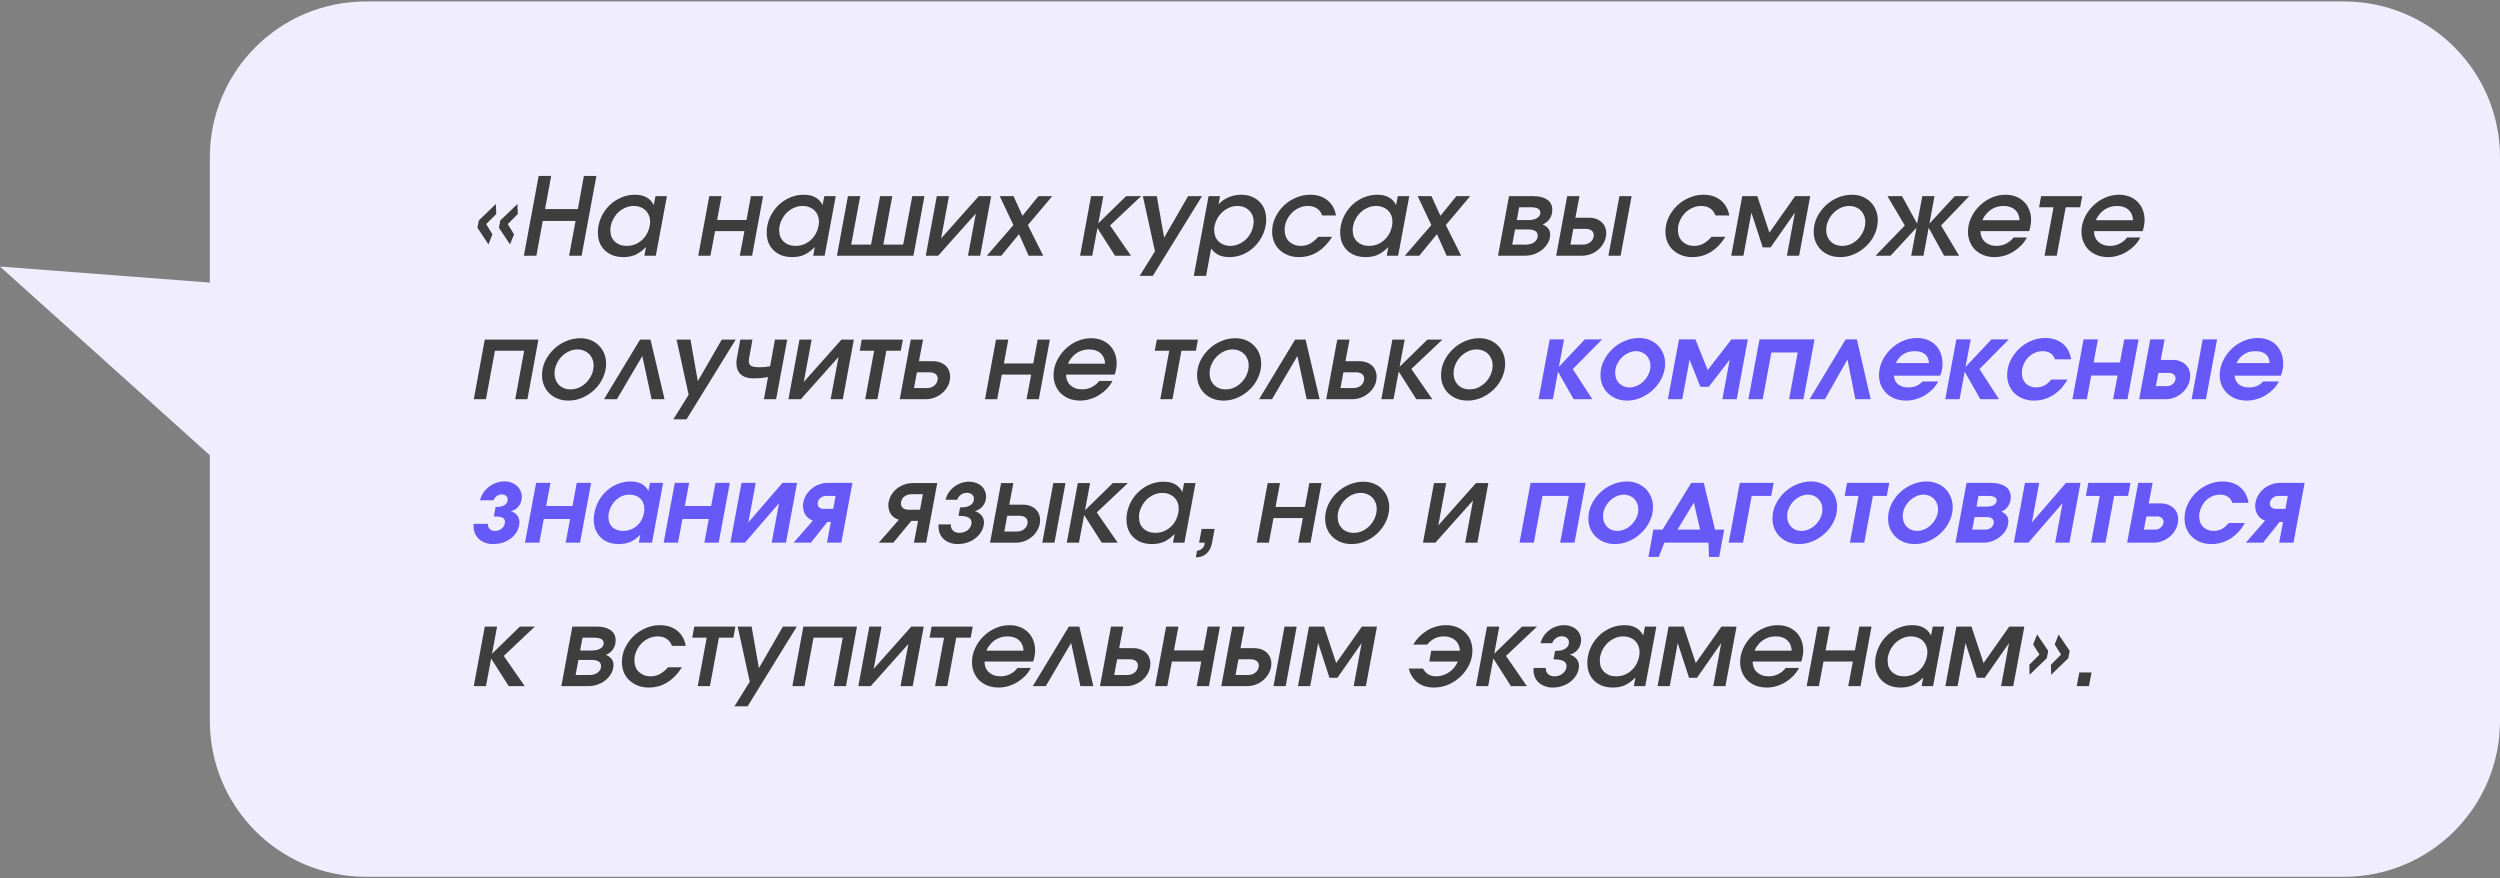 <?xml version="1.0" encoding="UTF-8"?> <svg xmlns="http://www.w3.org/2000/svg" width="575" height="202" viewBox="0 0 575 202" fill="none"><rect x="0" y="0" width="575" height="202" fill="#808080" stroke="none"/><path d="M539.148 0.34C558.948 0.34 575 16.39 575 36.19V165.808C575 185.608 558.948 201.658 539.148 201.658H84.112C64.312 201.658 48.262 185.607 48.262 165.808V104.707L0 61.31L48.262 64.991V36.19C48.262 16.391 64.312 0.34 84.112 0.34H539.148Z" fill="#F0EDFF"></path><path d="M112.344 56.206L109.812 52.384L110.135 50.696L114.057 46.924L114.131 49.232L111.823 51.54L113.262 53.898L112.344 56.206ZM117.308 56.206L114.752 52.384L115.074 50.696L119.021 46.924L119.095 49.232L116.787 51.54L118.226 53.898L117.308 56.206ZM120.491 58.812L123.891 40.47H126.771L125.356 48.09H132.901L134.291 40.47H137.17L133.77 58.812H130.891L132.38 50.82H124.835L123.37 58.812H120.491ZM148.207 58.812L148.579 56.827C147.752 57.654 146.933 58.25 146.122 58.614C145.328 58.961 144.418 59.135 143.392 59.135C142.498 59.135 141.687 59.003 140.959 58.738C140.231 58.457 139.611 58.068 139.098 57.572C138.585 57.075 138.188 56.479 137.906 55.784C137.642 55.09 137.509 54.32 137.509 53.476C137.509 53.245 137.518 53.005 137.534 52.756C137.551 52.508 137.584 52.26 137.633 52.012C137.832 50.969 138.188 50.01 138.701 49.133C139.214 48.256 139.842 47.495 140.587 46.849C141.348 46.204 142.192 45.699 143.119 45.335C144.045 44.971 145.013 44.789 146.023 44.789C147.082 44.789 147.959 44.979 148.654 45.36C149.349 45.724 149.919 46.32 150.366 47.147L150.763 45.112H153.394L150.838 58.812H148.207ZM140.388 52.955C140.388 53.501 140.471 53.997 140.637 54.444C140.819 54.874 141.075 55.247 141.406 55.561C141.737 55.875 142.134 56.124 142.597 56.306C143.061 56.471 143.582 56.554 144.161 56.554C144.806 56.554 145.419 56.446 145.998 56.231C146.577 56 147.098 55.685 147.561 55.288C148.041 54.874 148.438 54.386 148.753 53.824C149.067 53.261 149.291 52.649 149.423 51.987C149.456 51.822 149.481 51.664 149.497 51.515C149.514 51.35 149.522 51.184 149.522 51.019C149.522 50.473 149.431 49.977 149.249 49.53C149.067 49.083 148.811 48.702 148.48 48.388C148.165 48.074 147.768 47.825 147.288 47.643C146.825 47.461 146.304 47.37 145.725 47.37C145.096 47.37 144.492 47.495 143.913 47.743C143.35 47.974 142.829 48.297 142.349 48.711C141.886 49.124 141.489 49.621 141.158 50.2C140.827 50.763 140.595 51.375 140.463 52.037C140.43 52.202 140.405 52.367 140.388 52.533C140.388 52.682 140.388 52.823 140.388 52.955ZM160.596 58.812L163.128 45.112H165.957L164.94 50.597H171.691L172.709 45.112H175.513L172.982 58.812H170.152L171.219 53.154H164.468L163.401 58.812H160.596ZM187.037 58.812L187.409 56.827C186.582 57.654 185.763 58.25 184.952 58.614C184.158 58.961 183.248 59.135 182.222 59.135C181.328 59.135 180.517 59.003 179.789 58.738C179.061 58.457 178.441 58.068 177.928 57.572C177.415 57.075 177.018 56.479 176.736 55.784C176.472 55.09 176.339 54.32 176.339 53.476C176.339 53.245 176.348 53.005 176.364 52.756C176.381 52.508 176.414 52.26 176.463 52.012C176.662 50.969 177.018 50.01 177.531 49.133C178.044 48.256 178.672 47.495 179.417 46.849C180.178 46.204 181.022 45.699 181.949 45.335C182.875 44.971 183.843 44.789 184.853 44.789C185.912 44.789 186.789 44.979 187.483 45.36C188.178 45.724 188.749 46.32 189.196 47.147L189.593 45.112H192.224L189.668 58.812H187.037ZM179.218 52.955C179.218 53.501 179.301 53.997 179.467 54.444C179.649 54.874 179.905 55.247 180.236 55.561C180.567 55.875 180.964 56.124 181.427 56.306C181.891 56.471 182.412 56.554 182.991 56.554C183.636 56.554 184.249 56.446 184.828 56.231C185.407 56 185.928 55.685 186.391 55.288C186.871 54.874 187.268 54.386 187.583 53.824C187.897 53.261 188.121 52.649 188.253 51.987C188.286 51.822 188.311 51.664 188.327 51.515C188.344 51.35 188.352 51.184 188.352 51.019C188.352 50.473 188.261 49.977 188.079 49.53C187.897 49.083 187.641 48.702 187.31 48.388C186.995 48.074 186.598 47.825 186.118 47.643C185.655 47.461 185.134 47.37 184.555 47.37C183.926 47.37 183.322 47.495 182.743 47.743C182.18 47.974 181.659 48.297 181.179 48.711C180.716 49.124 180.319 49.621 179.988 50.2C179.657 50.763 179.425 51.375 179.293 52.037C179.26 52.202 179.235 52.367 179.218 52.533C179.218 52.682 179.218 52.823 179.218 52.955ZM192.494 58.812L195.026 45.112H197.855L195.77 56.256H200.337L202.422 45.112H205.227L203.167 56.256H207.734L209.819 45.112H212.623L210.092 58.812H192.494ZM212.927 58.812L215.459 45.112H218.263L216.452 54.841L225.114 45.112H227.968L225.436 58.812H222.632L224.444 49.108L215.781 58.812H212.927ZM226.979 58.812L233.085 51.764L229.933 45.112H233.11L235.17 49.629L238.843 45.112H242.02L236.411 51.764L239.935 58.812H236.585L234.376 53.849L230.305 58.812H226.979ZM248.412 58.812L250.944 45.112H253.773L252.607 51.367L259.01 45.112H262.46L255.312 51.863L260.127 58.812H256.454L252.408 52.459L251.217 58.812H248.412ZM262.118 63.454L265.643 57.795L262.863 45.112H266.065L267.753 54.667L273.263 45.112H276.464L265.146 63.454H262.118ZM274.569 63.454L277.97 45.112H280.601L280.278 46.973C280.956 46.262 281.734 45.724 282.611 45.36C283.488 44.979 284.439 44.789 285.465 44.789C286.342 44.789 287.136 44.93 287.848 45.211C288.56 45.492 289.163 45.881 289.66 46.378C290.173 46.874 290.562 47.47 290.826 48.165C291.091 48.86 291.224 49.621 291.224 50.448C291.224 50.696 291.215 50.944 291.199 51.193C291.182 51.441 291.149 51.689 291.099 51.937C290.901 52.963 290.545 53.915 290.032 54.792C289.519 55.669 288.89 56.43 288.146 57.075C287.418 57.72 286.59 58.225 285.664 58.589C284.737 58.953 283.777 59.135 282.785 59.135C281.842 59.135 281.022 58.978 280.327 58.664C279.649 58.333 279.062 57.836 278.565 57.174L277.399 63.454H274.569ZM279.26 52.905C279.26 53.435 279.343 53.923 279.508 54.37C279.69 54.816 279.947 55.205 280.278 55.536C280.609 55.851 281.006 56.099 281.469 56.281C281.933 56.463 282.437 56.554 282.983 56.554C283.595 56.554 284.191 56.438 284.77 56.206C285.366 55.975 285.895 55.652 286.359 55.238C286.839 54.825 287.236 54.345 287.55 53.799C287.881 53.236 288.104 52.641 288.22 52.012C288.253 51.846 288.278 51.681 288.295 51.515C288.328 51.333 288.344 51.168 288.344 51.019C288.344 50.489 288.253 50.001 288.071 49.555C287.889 49.108 287.633 48.727 287.302 48.413C286.988 48.082 286.599 47.825 286.135 47.643C285.672 47.461 285.159 47.37 284.597 47.37C283.968 47.37 283.364 47.495 282.785 47.743C282.222 47.974 281.701 48.297 281.221 48.711C280.758 49.124 280.361 49.612 280.03 50.175C279.699 50.738 279.467 51.35 279.335 52.012C279.302 52.161 279.277 52.31 279.26 52.459C279.26 52.608 279.26 52.756 279.26 52.905ZM303.21 54.469H306.387C305.494 55.925 304.402 57.067 303.111 57.894C301.837 58.721 300.381 59.135 298.743 59.135C297.833 59.135 296.997 58.986 296.236 58.688C295.491 58.391 294.846 57.985 294.3 57.472C293.754 56.959 293.332 56.347 293.034 55.636C292.736 54.907 292.587 54.121 292.587 53.278C292.587 52.136 292.827 51.052 293.307 50.026C293.803 49 294.449 48.099 295.243 47.321C296.054 46.543 296.98 45.931 298.023 45.484C299.082 45.021 300.174 44.789 301.299 44.789C302.904 44.789 304.228 45.203 305.27 46.03C306.329 46.858 307 48.032 307.281 49.555H304.104C303.839 48.827 303.425 48.281 302.863 47.916C302.317 47.552 301.63 47.37 300.803 47.37C300.075 47.37 299.38 47.528 298.718 47.842C298.073 48.14 297.51 48.545 297.03 49.058C296.55 49.571 296.17 50.158 295.888 50.82C295.607 51.482 295.466 52.169 295.466 52.88C295.466 53.41 295.549 53.906 295.715 54.37C295.897 54.816 296.153 55.205 296.484 55.536C296.815 55.851 297.204 56.099 297.651 56.281C298.114 56.463 298.619 56.554 299.165 56.554C299.959 56.554 300.662 56.388 301.274 56.057C301.903 55.727 302.548 55.197 303.21 54.469ZM318.942 58.812L319.315 56.827C318.487 57.654 317.668 58.25 316.857 58.614C316.063 58.961 315.153 59.135 314.127 59.135C313.234 59.135 312.423 59.003 311.695 58.738C310.967 58.457 310.346 58.068 309.833 57.572C309.32 57.075 308.923 56.479 308.642 55.784C308.377 55.09 308.245 54.32 308.245 53.476C308.245 53.245 308.253 53.005 308.27 52.756C308.286 52.508 308.319 52.26 308.369 52.012C308.567 50.969 308.923 50.01 309.436 49.133C309.949 48.256 310.578 47.495 311.322 46.849C312.084 46.204 312.927 45.699 313.854 45.335C314.781 44.971 315.749 44.789 316.758 44.789C317.817 44.789 318.694 44.979 319.389 45.36C320.084 45.724 320.655 46.32 321.102 47.147L321.499 45.112H324.13L321.573 58.812H318.942ZM311.124 52.955C311.124 53.501 311.207 53.997 311.372 54.444C311.554 54.874 311.811 55.247 312.141 55.561C312.472 55.875 312.87 56.124 313.333 56.306C313.796 56.471 314.317 56.554 314.897 56.554C315.542 56.554 316.154 56.446 316.733 56.231C317.312 56 317.834 55.685 318.297 55.288C318.777 54.874 319.174 54.386 319.488 53.824C319.803 53.261 320.026 52.649 320.158 51.987C320.191 51.822 320.216 51.664 320.233 51.515C320.249 51.35 320.258 51.184 320.258 51.019C320.258 50.473 320.167 49.977 319.985 49.53C319.803 49.083 319.546 48.702 319.215 48.388C318.901 48.074 318.504 47.825 318.024 47.643C317.561 47.461 317.039 47.37 316.46 47.37C315.831 47.37 315.227 47.495 314.648 47.743C314.086 47.974 313.565 48.297 313.085 48.711C312.621 49.124 312.224 49.621 311.893 50.2C311.562 50.763 311.331 51.375 311.198 52.037C311.165 52.202 311.14 52.367 311.124 52.533C311.124 52.682 311.124 52.823 311.124 52.955ZM323.109 58.812L329.215 51.764L326.062 45.112H329.239L331.3 49.629L334.973 45.112H338.15L332.541 51.764L336.065 58.812H332.714L330.505 53.849L326.435 58.812H323.109ZM344.542 58.812L347.073 45.112H352.658C353.982 45.112 355.041 45.377 355.835 45.906C356.629 46.435 357.026 47.23 357.026 48.289C357.026 49.033 356.828 49.712 356.431 50.324C356.033 50.92 355.487 51.35 354.792 51.615C355.289 51.813 355.702 52.103 356.033 52.483C356.364 52.864 356.53 53.344 356.53 53.923C356.53 54.651 356.356 55.313 356.009 55.908C355.661 56.504 355.214 57.025 354.668 57.472C354.122 57.902 353.51 58.233 352.832 58.465C352.17 58.697 351.5 58.812 350.821 58.812H344.542ZM347.818 56.256H350.995C351.309 56.256 351.624 56.215 351.938 56.132C352.269 56.049 352.559 55.925 352.807 55.76C353.072 55.594 353.278 55.379 353.427 55.114C353.593 54.85 353.675 54.535 353.675 54.171C353.675 53.94 353.626 53.741 353.527 53.575C353.427 53.393 353.287 53.245 353.105 53.129C352.923 53.013 352.707 52.93 352.459 52.88C352.211 52.814 351.938 52.781 351.64 52.781H348.463L347.818 56.256ZM348.86 50.622H351.516C351.797 50.622 352.095 50.597 352.41 50.547C352.741 50.498 353.038 50.407 353.303 50.274C353.584 50.142 353.816 49.968 353.998 49.753C354.18 49.522 354.271 49.232 354.271 48.884C354.271 48.471 354.081 48.165 353.7 47.966C353.32 47.767 352.774 47.668 352.062 47.668H349.406L348.86 50.622ZM361.198 56.256H363.977C364.689 56.256 365.26 56.091 365.69 55.76C366.137 55.429 366.418 54.99 366.534 54.444C366.55 54.378 366.559 54.312 366.559 54.246C366.559 54.179 366.559 54.121 366.559 54.072C366.559 53.625 366.393 53.278 366.062 53.029C365.748 52.765 365.276 52.632 364.648 52.632H361.868L361.198 56.256ZM357.921 58.812L360.453 45.112H363.282L362.339 50.076H365.442C366.071 50.076 366.633 50.167 367.13 50.349C367.626 50.531 368.04 50.779 368.371 51.093C368.718 51.408 368.983 51.788 369.165 52.235C369.347 52.665 369.438 53.129 369.438 53.625C369.438 53.758 369.43 53.898 369.413 54.047C369.413 54.179 369.396 54.312 369.363 54.444C369.248 55.04 369.024 55.602 368.693 56.132C368.379 56.661 367.973 57.125 367.477 57.522C366.997 57.919 366.443 58.233 365.814 58.465C365.202 58.697 364.54 58.812 363.828 58.812H357.921ZM369.934 58.812L372.466 45.112H375.271L372.739 58.812H369.934ZM393.668 54.469H396.845C395.952 55.925 394.859 57.067 393.569 57.894C392.295 58.721 390.839 59.135 389.2 59.135C388.29 59.135 387.455 58.986 386.694 58.688C385.949 58.391 385.304 57.985 384.758 57.472C384.212 56.959 383.79 56.347 383.492 55.636C383.194 54.907 383.045 54.121 383.045 53.278C383.045 52.136 383.285 51.052 383.765 50.026C384.261 49 384.907 48.099 385.701 47.321C386.512 46.543 387.438 45.931 388.481 45.484C389.54 45.021 390.632 44.789 391.757 44.789C393.362 44.789 394.686 45.203 395.728 46.03C396.787 46.858 397.457 48.032 397.739 49.555H394.562C394.297 48.827 393.883 48.281 393.321 47.916C392.775 47.552 392.088 47.37 391.261 47.37C390.532 47.37 389.838 47.528 389.176 47.842C388.53 48.14 387.968 48.545 387.488 49.058C387.008 49.571 386.627 50.158 386.346 50.82C386.065 51.482 385.924 52.169 385.924 52.88C385.924 53.41 386.007 53.906 386.172 54.37C386.354 54.816 386.611 55.205 386.942 55.536C387.273 55.851 387.662 56.099 388.108 56.281C388.572 56.463 389.076 56.554 389.622 56.554C390.417 56.554 391.12 56.388 391.732 56.057C392.361 55.727 393.006 55.197 393.668 54.469ZM398.181 58.812L400.713 45.112H404.188L406.968 53.501L412.875 45.112H416.35L413.793 58.812H410.988L412.825 48.909L407.241 56.901H405.429L402.823 48.909L400.986 58.812H398.181ZM417.148 53.302C417.148 52.161 417.388 51.077 417.868 50.051C418.364 49.025 419.018 48.123 419.829 47.346C420.639 46.551 421.574 45.931 422.633 45.484C423.692 45.021 424.793 44.789 425.934 44.789C426.828 44.789 427.639 44.938 428.367 45.236C429.095 45.534 429.715 45.947 430.228 46.477C430.758 46.99 431.163 47.602 431.444 48.314C431.742 49.025 431.891 49.794 431.891 50.622C431.891 51.747 431.651 52.831 431.171 53.873C430.708 54.899 430.071 55.801 429.26 56.579C428.466 57.356 427.548 57.977 426.505 58.44C425.479 58.904 424.404 59.135 423.279 59.135C422.368 59.135 421.541 58.995 420.797 58.713C420.052 58.415 419.407 58.01 418.861 57.497C418.314 56.968 417.893 56.347 417.595 55.636C417.297 54.924 417.148 54.146 417.148 53.302ZM420.027 52.88C420.027 53.41 420.11 53.898 420.275 54.345C420.457 54.792 420.706 55.181 421.02 55.511C421.351 55.842 421.74 56.099 422.186 56.281C422.65 56.463 423.154 56.554 423.7 56.554C424.429 56.554 425.115 56.405 425.761 56.107C426.406 55.793 426.968 55.379 427.448 54.866C427.928 54.353 428.309 53.766 428.59 53.104C428.871 52.442 429.012 51.764 429.012 51.069C429.012 50.523 428.921 50.026 428.739 49.579C428.557 49.133 428.309 48.752 427.994 48.438C427.68 48.107 427.291 47.85 426.828 47.668C426.381 47.47 425.876 47.37 425.314 47.37C424.602 47.37 423.924 47.528 423.279 47.842C422.65 48.156 422.087 48.57 421.591 49.083C421.111 49.596 420.73 50.183 420.449 50.845C420.168 51.507 420.027 52.185 420.027 52.88ZM431.381 58.812L438.107 51.863L434.111 45.112H437.462L440.937 51.441L442.128 45.112H444.933L443.766 51.441L449.599 45.112H452.925L446.447 51.863L450.592 58.812H447.142L443.592 52.384L442.401 58.812H439.571L440.788 52.384L434.831 58.812H431.381ZM463.133 54.618H466.185C465.838 55.296 465.391 55.917 464.845 56.479C464.299 57.025 463.703 57.497 463.058 57.894C462.413 58.291 461.718 58.597 460.973 58.812C460.245 59.028 459.517 59.135 458.789 59.135C457.879 59.135 457.043 58.995 456.282 58.713C455.521 58.415 454.867 58.01 454.321 57.497C453.792 56.968 453.378 56.347 453.08 55.636C452.783 54.924 452.634 54.146 452.634 53.302C452.634 52.177 452.874 51.102 453.353 50.076C453.833 49.05 454.47 48.148 455.265 47.37C456.059 46.576 456.977 45.947 458.02 45.484C459.062 45.021 460.138 44.789 461.246 44.789C462.123 44.789 462.926 44.93 463.654 45.211C464.382 45.492 465.002 45.889 465.515 46.402C466.028 46.899 466.425 47.503 466.707 48.214C467.004 48.926 467.153 49.703 467.153 50.547C467.153 50.961 467.112 51.391 467.029 51.838C466.963 52.285 466.856 52.723 466.707 53.154H455.513C455.513 53.65 455.595 54.105 455.761 54.519C455.926 54.932 456.175 55.296 456.506 55.611C456.836 55.908 457.225 56.14 457.672 56.306C458.119 56.471 458.624 56.554 459.186 56.554C459.583 56.554 459.964 56.513 460.328 56.43C460.692 56.347 461.039 56.223 461.37 56.057C461.701 55.892 462.016 55.693 462.313 55.462C462.611 55.214 462.884 54.932 463.133 54.618ZM455.935 50.647H464.498C464.431 49.604 464.076 48.802 463.43 48.239C462.802 47.66 461.925 47.37 460.799 47.37C460.253 47.37 459.732 47.445 459.236 47.594C458.756 47.743 458.309 47.958 457.895 48.239C457.482 48.52 457.109 48.868 456.779 49.282C456.448 49.679 456.166 50.134 455.935 50.647ZM470.248 58.812L472.308 47.668H468.982L469.453 45.112H478.91L478.438 47.668H475.112L473.052 58.812H470.248ZM489.237 54.618H492.29C491.943 55.296 491.496 55.917 490.95 56.479C490.404 57.025 489.808 57.497 489.163 57.894C488.517 58.291 487.823 58.597 487.078 58.812C486.35 59.028 485.622 59.135 484.894 59.135C483.984 59.135 483.148 58.995 482.387 58.713C481.626 58.415 480.972 58.01 480.426 57.497C479.897 56.968 479.483 56.347 479.185 55.636C478.887 54.924 478.738 54.146 478.738 53.302C478.738 52.177 478.978 51.102 479.458 50.076C479.938 49.05 480.575 48.148 481.369 47.37C482.164 46.576 483.082 45.947 484.124 45.484C485.167 45.021 486.242 44.789 487.351 44.789C488.228 44.789 489.03 44.93 489.758 45.211C490.487 45.492 491.107 45.889 491.62 46.402C492.133 46.899 492.53 47.503 492.811 48.214C493.109 48.926 493.258 49.703 493.258 50.547C493.258 50.961 493.217 51.391 493.134 51.838C493.068 52.285 492.96 52.723 492.811 53.154H481.617C481.617 53.65 481.7 54.105 481.866 54.519C482.031 54.932 482.279 55.296 482.61 55.611C482.941 55.908 483.33 56.14 483.777 56.306C484.224 56.471 484.728 56.554 485.291 56.554C485.688 56.554 486.069 56.513 486.433 56.43C486.797 56.347 487.144 56.223 487.475 56.057C487.806 55.892 488.12 55.693 488.418 55.462C488.716 55.214 488.989 54.932 489.237 54.618ZM482.039 50.647H490.602C490.536 49.604 490.18 48.802 489.535 48.239C488.906 47.66 488.029 47.37 486.904 47.37C486.358 47.37 485.837 47.445 485.341 47.594C484.861 47.743 484.414 47.958 484 48.239C483.587 48.52 483.214 48.868 482.883 49.282C482.552 49.679 482.271 50.134 482.039 50.647ZM108.968 91.812L111.5 78.112H123.836L121.304 91.812H118.499L120.559 80.668H113.833L111.773 91.812H108.968ZM124.663 86.302C124.663 85.161 124.903 84.077 125.383 83.051C125.879 82.025 126.533 81.123 127.344 80.346C128.154 79.551 129.089 78.931 130.148 78.484C131.207 78.021 132.308 77.789 133.449 77.789C134.343 77.789 135.154 77.938 135.882 78.236C136.61 78.534 137.23 78.947 137.743 79.477C138.273 79.99 138.678 80.602 138.959 81.314C139.257 82.025 139.406 82.794 139.406 83.622C139.406 84.747 139.166 85.831 138.686 86.873C138.223 87.899 137.586 88.801 136.775 89.579C135.981 90.356 135.063 90.977 134.02 91.44C132.994 91.903 131.919 92.135 130.794 92.135C129.883 92.135 129.056 91.995 128.311 91.713C127.567 91.415 126.922 91.01 126.376 90.497C125.829 89.968 125.408 89.347 125.11 88.635C124.812 87.924 124.663 87.146 124.663 86.302ZM127.542 85.88C127.542 86.41 127.625 86.898 127.79 87.345C127.972 87.792 128.22 88.18 128.535 88.511C128.866 88.842 129.255 89.099 129.701 89.281C130.165 89.463 130.669 89.554 131.215 89.554C131.944 89.554 132.63 89.405 133.276 89.107C133.921 88.793 134.483 88.379 134.963 87.866C135.443 87.353 135.824 86.766 136.105 86.104C136.386 85.442 136.527 84.764 136.527 84.069C136.527 83.523 136.436 83.026 136.254 82.579C136.072 82.133 135.824 81.752 135.509 81.438C135.195 81.107 134.806 80.85 134.343 80.668C133.896 80.47 133.391 80.37 132.829 80.37C132.117 80.37 131.439 80.528 130.794 80.842C130.165 81.156 129.602 81.57 129.106 82.083C128.626 82.596 128.245 83.183 127.964 83.845C127.683 84.507 127.542 85.186 127.542 85.88ZM138.921 91.812L147.21 78.112H149.618L152.845 91.812H149.866L147.732 81.884L141.899 91.812H138.921ZM154.863 96.454L158.388 90.795L155.608 78.112H158.81L160.498 87.668L166.008 78.112H169.209L157.891 96.454H154.863ZM175.703 91.812L176.647 86.724C175.985 86.84 175.381 86.923 174.835 86.973C174.305 87.006 173.743 87.022 173.147 87.022C171.972 87.022 171.046 86.716 170.367 86.104C169.705 85.492 169.374 84.606 169.374 83.448C169.374 83.25 169.383 83.043 169.399 82.828C169.432 82.612 169.474 82.389 169.523 82.157L170.268 78.112H173.072L172.328 82.157C172.295 82.323 172.27 82.48 172.253 82.629C172.237 82.778 172.229 82.91 172.229 83.026C172.229 83.572 172.411 83.953 172.775 84.168C173.155 84.367 173.792 84.466 174.686 84.466C175.133 84.466 175.538 84.449 175.902 84.416C176.283 84.383 176.688 84.325 177.118 84.242L178.235 78.112H181.065L178.508 91.812H175.703ZM181.344 91.812L183.876 78.112H186.681L184.869 87.841L193.531 78.112H196.385L193.854 91.812H191.049L192.861 82.108L184.199 91.812H181.344ZM198.996 91.812L201.056 80.668H197.73L198.201 78.112H207.658L207.186 80.668H203.86L201.8 91.812H198.996ZM210.216 89.256H213.071C213.782 89.256 214.361 89.091 214.808 88.76C215.255 88.429 215.528 87.99 215.627 87.444C215.644 87.378 215.652 87.312 215.652 87.246C215.669 87.179 215.677 87.121 215.677 87.072C215.677 86.625 215.511 86.278 215.18 86.029C214.85 85.765 214.378 85.632 213.766 85.632H210.887L210.216 89.256ZM206.94 91.812L209.472 78.112H212.301L211.358 83.076H214.535C215.164 83.076 215.726 83.167 216.223 83.349C216.719 83.531 217.141 83.779 217.489 84.093C217.836 84.408 218.093 84.788 218.258 85.235C218.44 85.665 218.531 86.129 218.531 86.625C218.531 86.757 218.523 86.898 218.506 87.047C218.506 87.179 218.49 87.312 218.457 87.444C218.357 88.04 218.142 88.602 217.811 89.132C217.48 89.661 217.067 90.125 216.57 90.522C216.091 90.919 215.536 91.233 214.907 91.465C214.295 91.697 213.633 91.812 212.922 91.812H206.94ZM226.549 91.812L229.081 78.112H231.91L230.893 83.597H237.644L238.661 78.112H241.466L238.934 91.812H236.105L237.172 86.153H230.421L229.354 91.812H226.549ZM252.816 87.618H255.869C255.521 88.296 255.074 88.917 254.528 89.479C253.982 90.025 253.387 90.497 252.741 90.894C252.096 91.291 251.401 91.597 250.656 91.812C249.928 92.028 249.2 92.135 248.472 92.135C247.562 92.135 246.727 91.995 245.965 91.713C245.204 91.415 244.551 91.01 244.005 90.497C243.475 89.968 243.061 89.347 242.764 88.635C242.466 87.924 242.317 87.146 242.317 86.302C242.317 85.177 242.557 84.102 243.037 83.076C243.516 82.05 244.154 81.148 244.948 80.37C245.742 79.576 246.66 78.947 247.703 78.484C248.745 78.021 249.821 77.789 250.929 77.789C251.806 77.789 252.609 77.93 253.337 78.211C254.065 78.492 254.686 78.889 255.198 79.402C255.711 79.899 256.109 80.503 256.39 81.214C256.688 81.926 256.837 82.704 256.837 83.547C256.837 83.961 256.795 84.391 256.712 84.838C256.646 85.285 256.539 85.723 256.39 86.153H245.196C245.196 86.65 245.279 87.105 245.444 87.519C245.61 87.932 245.858 88.296 246.189 88.611C246.52 88.909 246.909 89.14 247.355 89.306C247.802 89.471 248.307 89.554 248.869 89.554C249.266 89.554 249.647 89.513 250.011 89.43C250.375 89.347 250.723 89.223 251.054 89.058C251.384 88.892 251.699 88.693 251.997 88.462C252.295 88.214 252.568 87.932 252.816 87.618ZM245.618 83.647H254.181C254.115 82.604 253.759 81.802 253.114 81.239C252.485 80.66 251.608 80.37 250.483 80.37C249.937 80.37 249.415 80.445 248.919 80.594C248.439 80.743 247.992 80.958 247.579 81.239C247.165 81.52 246.793 81.868 246.462 82.282C246.131 82.679 245.85 83.134 245.618 83.647ZM266.863 91.812L268.923 80.668H265.597L266.069 78.112H275.525L275.054 80.668H271.728L269.668 91.812H266.863ZM275.329 86.302C275.329 85.161 275.569 84.077 276.049 83.051C276.545 82.025 277.199 81.123 278.01 80.346C278.82 79.551 279.755 78.931 280.814 78.484C281.873 78.021 282.974 77.789 284.115 77.789C285.009 77.789 285.82 77.938 286.548 78.236C287.276 78.534 287.896 78.947 288.409 79.477C288.939 79.99 289.344 80.602 289.625 81.314C289.923 82.025 290.072 82.794 290.072 83.622C290.072 84.747 289.832 85.831 289.352 86.873C288.889 87.899 288.252 88.801 287.441 89.579C286.647 90.356 285.729 90.977 284.686 91.44C283.66 91.903 282.585 92.135 281.46 92.135C280.549 92.135 279.722 91.995 278.978 91.713C278.233 91.415 277.588 91.01 277.042 90.497C276.496 89.968 276.074 89.347 275.776 88.635C275.478 87.924 275.329 87.146 275.329 86.302ZM278.208 85.88C278.208 86.41 278.291 86.898 278.456 87.345C278.638 87.792 278.887 88.18 279.201 88.511C279.532 88.842 279.921 89.099 280.367 89.281C280.831 89.463 281.335 89.554 281.881 89.554C282.61 89.554 283.296 89.405 283.942 89.107C284.587 88.793 285.149 88.379 285.629 87.866C286.109 87.353 286.49 86.766 286.771 86.104C287.052 85.442 287.193 84.764 287.193 84.069C287.193 83.523 287.102 83.026 286.92 82.579C286.738 82.133 286.49 81.752 286.175 81.438C285.861 81.107 285.472 80.85 285.009 80.668C284.562 80.47 284.057 80.37 283.495 80.37C282.783 80.37 282.105 80.528 281.46 80.842C280.831 81.156 280.268 81.57 279.772 82.083C279.292 82.596 278.911 83.183 278.63 83.845C278.349 84.507 278.208 85.186 278.208 85.88ZM289.587 91.812L297.876 78.112H300.284L303.511 91.812H300.532L298.398 81.884L292.565 91.812H289.587ZM308.309 89.256H311.164C311.875 89.256 312.454 89.091 312.901 88.76C313.348 88.429 313.621 87.99 313.72 87.444C313.737 87.378 313.745 87.312 313.745 87.246C313.761 87.179 313.77 87.121 313.77 87.072C313.77 86.625 313.604 86.278 313.273 86.029C312.942 85.765 312.471 85.632 311.859 85.632H308.979L308.309 89.256ZM305.033 91.812L307.565 78.112H310.394L309.451 83.076H312.628C313.257 83.076 313.819 83.167 314.316 83.349C314.812 83.531 315.234 83.779 315.582 84.093C315.929 84.408 316.186 84.788 316.351 85.235C316.533 85.665 316.624 86.129 316.624 86.625C316.624 86.757 316.616 86.898 316.599 87.047C316.599 87.179 316.583 87.312 316.55 87.444C316.45 88.04 316.235 88.602 315.904 89.132C315.573 89.661 315.16 90.125 314.663 90.522C314.183 90.919 313.629 91.233 313 91.465C312.388 91.697 311.726 91.812 311.015 91.812H305.033ZM317.71 91.812L320.241 78.112H323.071L321.904 84.367L328.308 78.112H331.758L324.61 84.863L329.425 91.812H325.751L321.706 85.459L320.514 91.812H317.71ZM331.441 86.302C331.441 85.161 331.681 84.077 332.161 83.051C332.657 82.025 333.311 81.123 334.121 80.346C334.932 79.551 335.867 78.931 336.926 78.484C337.985 78.021 339.086 77.789 340.227 77.789C341.121 77.789 341.932 77.938 342.66 78.236C343.388 78.534 344.008 78.947 344.521 79.477C345.051 79.99 345.456 80.602 345.737 81.314C346.035 82.025 346.184 82.794 346.184 83.622C346.184 84.747 345.944 85.831 345.464 86.873C345.001 87.899 344.364 88.801 343.553 89.579C342.759 90.356 341.841 90.977 340.798 91.44C339.772 91.903 338.697 92.135 337.571 92.135C336.661 92.135 335.834 91.995 335.089 91.713C334.345 91.415 333.7 91.01 333.153 90.497C332.607 89.968 332.186 89.347 331.888 88.635C331.59 87.924 331.441 87.146 331.441 86.302ZM334.32 85.88C334.32 86.41 334.403 86.898 334.568 87.345C334.75 87.792 334.998 88.18 335.313 88.511C335.644 88.842 336.033 89.099 336.479 89.281C336.943 89.463 337.447 89.554 337.993 89.554C338.721 89.554 339.408 89.405 340.053 89.107C340.699 88.793 341.261 88.379 341.741 87.866C342.221 87.353 342.602 86.766 342.883 86.104C343.164 85.442 343.305 84.764 343.305 84.069C343.305 83.523 343.214 83.026 343.032 82.579C342.85 82.133 342.602 81.752 342.287 81.438C341.973 81.107 341.584 80.85 341.121 80.668C340.674 80.47 340.169 80.37 339.607 80.37C338.895 80.37 338.217 80.528 337.571 80.842C336.943 81.156 336.38 81.57 335.884 82.083C335.404 82.596 335.023 83.183 334.742 83.845C334.461 84.507 334.32 85.186 334.32 85.88ZM211.597 117.242L212.267 113.668H209.785C209.074 113.668 208.495 113.834 208.048 114.165C207.618 114.479 207.353 114.909 207.254 115.455C207.237 115.521 207.221 115.588 207.204 115.654C207.204 115.72 207.204 115.778 207.204 115.828C207.204 116.274 207.37 116.622 207.7 116.87C208.031 117.118 208.503 117.242 209.115 117.242H211.597ZM202.116 124.812L206.732 119.551C205.955 119.302 205.359 118.889 204.945 118.31C204.532 117.714 204.325 117.036 204.325 116.274C204.325 116.142 204.325 116.01 204.325 115.877C204.341 115.728 204.366 115.588 204.399 115.455C204.515 114.86 204.73 114.297 205.045 113.768C205.376 113.238 205.781 112.783 206.261 112.402C206.757 112.005 207.32 111.691 207.949 111.459C208.577 111.228 209.248 111.112 209.959 111.112H215.568L213.012 124.812H210.207L211.15 119.799H209.612L205.467 124.812H202.116ZM215.885 120.618H218.69V120.792C218.69 121.305 218.864 121.727 219.211 122.057C219.575 122.388 220.072 122.554 220.7 122.554C221.031 122.554 221.354 122.504 221.668 122.405C221.999 122.289 222.297 122.132 222.562 121.933C222.827 121.718 223.042 121.462 223.207 121.164C223.373 120.866 223.455 120.543 223.455 120.196C223.455 119.65 223.216 119.261 222.736 119.029C222.272 118.781 221.602 118.657 220.725 118.657H220.452L220.825 116.696H221.073C221.404 116.696 221.735 116.671 222.066 116.622C222.413 116.556 222.727 116.448 223.009 116.299C223.307 116.134 223.546 115.927 223.728 115.679C223.91 115.414 224.001 115.083 224.001 114.686C224.001 114.305 223.853 113.991 223.555 113.743C223.273 113.478 222.893 113.346 222.413 113.346C221.85 113.346 221.371 113.503 220.973 113.817C220.576 114.115 220.303 114.487 220.154 114.934H217.474C217.623 114.338 217.863 113.792 218.194 113.296C218.541 112.783 218.955 112.345 219.435 111.98C219.914 111.6 220.444 111.31 221.023 111.112C221.619 110.897 222.239 110.789 222.885 110.789C223.464 110.789 223.993 110.88 224.473 111.062C224.953 111.228 225.367 111.468 225.714 111.782C226.062 112.08 226.326 112.444 226.508 112.874C226.707 113.288 226.806 113.734 226.806 114.214C226.806 114.611 226.74 114.992 226.608 115.356C226.492 115.72 226.318 116.051 226.086 116.349C225.855 116.647 225.573 116.903 225.242 117.118C224.928 117.317 224.581 117.466 224.2 117.565C224.812 117.73 225.317 118.045 225.714 118.508C226.111 118.955 226.31 119.493 226.31 120.121C226.31 120.833 226.136 121.495 225.789 122.107C225.458 122.719 225.011 123.257 224.448 123.72C223.902 124.167 223.265 124.515 222.537 124.763C221.809 125.011 221.048 125.135 220.254 125.135C219.592 125.135 218.988 125.028 218.442 124.812C217.896 124.614 217.432 124.341 217.052 123.993C216.671 123.629 216.373 123.207 216.158 122.728C215.96 122.231 215.86 121.71 215.86 121.164C215.86 121.081 215.86 120.99 215.86 120.891C215.86 120.792 215.869 120.701 215.885 120.618ZM230.989 122.256H233.769C234.48 122.256 235.051 122.091 235.481 121.76C235.928 121.429 236.209 120.99 236.325 120.444C236.342 120.378 236.35 120.312 236.35 120.246C236.35 120.179 236.35 120.121 236.35 120.072C236.35 119.625 236.184 119.278 235.853 119.029C235.539 118.765 235.068 118.632 234.439 118.632H231.659L230.989 122.256ZM227.712 124.812L230.244 111.112H233.074L232.13 116.076H235.233C235.862 116.076 236.424 116.167 236.921 116.349C237.417 116.531 237.831 116.779 238.162 117.093C238.509 117.408 238.774 117.788 238.956 118.235C239.138 118.665 239.229 119.129 239.229 119.625C239.229 119.757 239.221 119.898 239.204 120.047C239.204 120.179 239.188 120.312 239.155 120.444C239.039 121.04 238.815 121.602 238.484 122.132C238.17 122.661 237.765 123.125 237.268 123.522C236.788 123.919 236.234 124.233 235.605 124.465C234.993 124.697 234.331 124.812 233.62 124.812H227.712ZM239.725 124.812L242.257 111.112H245.062L242.53 124.812H239.725ZM245.358 124.812L247.89 111.112H250.719L249.553 117.366L255.956 111.112H259.406L252.258 117.863L257.073 124.812H253.4L249.354 118.459L248.163 124.812H245.358ZM269.787 124.812L270.159 122.827C269.332 123.654 268.513 124.25 267.702 124.614C266.908 124.961 265.997 125.135 264.972 125.135C264.078 125.135 263.267 125.003 262.539 124.738C261.811 124.457 261.191 124.068 260.678 123.571C260.165 123.075 259.768 122.479 259.486 121.784C259.222 121.089 259.089 120.32 259.089 119.476C259.089 119.245 259.097 119.005 259.114 118.756C259.131 118.508 259.164 118.26 259.213 118.012C259.412 116.969 259.768 116.01 260.281 115.133C260.794 114.256 261.422 113.495 262.167 112.849C262.928 112.204 263.772 111.699 264.699 111.335C265.625 110.971 266.593 110.789 267.603 110.789C268.662 110.789 269.538 110.979 270.233 111.36C270.928 111.724 271.499 112.32 271.946 113.147L272.343 111.112H274.974L272.418 124.812H269.787ZM261.968 118.955C261.968 119.501 262.051 119.997 262.217 120.444C262.399 120.874 262.655 121.247 262.986 121.561C263.317 121.875 263.714 122.124 264.177 122.306C264.641 122.471 265.162 122.554 265.741 122.554C266.386 122.554 266.999 122.446 267.578 122.231C268.157 122 268.678 121.685 269.141 121.288C269.621 120.874 270.018 120.386 270.333 119.824C270.647 119.261 270.871 118.649 271.003 117.987C271.036 117.821 271.061 117.664 271.077 117.515C271.094 117.35 271.102 117.184 271.102 117.019C271.102 116.473 271.011 115.977 270.829 115.53C270.647 115.083 270.391 114.702 270.06 114.388C269.745 114.074 269.348 113.825 268.868 113.643C268.405 113.461 267.884 113.37 267.305 113.37C266.676 113.37 266.072 113.495 265.493 113.743C264.93 113.974 264.409 114.297 263.929 114.711C263.466 115.124 263.069 115.621 262.738 116.2C262.407 116.762 262.175 117.375 262.043 118.037C262.01 118.202 261.985 118.368 261.968 118.533C261.968 118.682 261.968 118.823 261.968 118.955ZM275.79 124.812L276.386 121.66H279.364L278.768 124.837C278.57 125.913 278.148 126.74 277.503 127.319C276.874 127.898 276.055 128.188 275.045 128.188L275.294 126.699C275.807 126.616 276.22 126.426 276.535 126.128C276.866 125.847 277.048 125.408 277.081 124.812H275.79ZM289.036 124.812L291.567 111.112H294.397L293.379 116.597H300.13L301.148 111.112H303.953L301.421 124.812H298.591L299.659 119.154H292.908L291.84 124.812H289.036ZM304.779 119.302C304.779 118.161 305.019 117.077 305.498 116.051C305.995 115.025 306.648 114.123 307.459 113.346C308.27 112.551 309.205 111.931 310.264 111.484C311.323 111.021 312.423 110.789 313.565 110.789C314.458 110.789 315.269 110.938 315.997 111.236C316.725 111.534 317.346 111.947 317.859 112.477C318.388 112.99 318.794 113.602 319.075 114.314C319.373 115.025 319.522 115.795 319.522 116.622C319.522 117.747 319.282 118.831 318.802 119.873C318.339 120.899 317.702 121.801 316.891 122.579C316.097 123.356 315.178 123.977 314.136 124.44C313.11 124.904 312.034 125.135 310.909 125.135C309.999 125.135 309.172 124.995 308.427 124.713C307.683 124.415 307.037 124.01 306.491 123.497C305.945 122.968 305.523 122.347 305.225 121.636C304.928 120.924 304.779 120.146 304.779 119.302ZM307.658 118.88C307.658 119.41 307.741 119.898 307.906 120.345C308.088 120.792 308.336 121.18 308.651 121.511C308.982 121.842 309.37 122.099 309.817 122.281C310.28 122.463 310.785 122.554 311.331 122.554C312.059 122.554 312.746 122.405 313.391 122.107C314.037 121.793 314.599 121.379 315.079 120.866C315.559 120.353 315.939 119.766 316.221 119.104C316.502 118.442 316.643 117.764 316.643 117.069C316.643 116.523 316.552 116.026 316.37 115.579C316.188 115.133 315.939 114.752 315.625 114.438C315.311 114.107 314.922 113.85 314.458 113.668C314.012 113.47 313.507 113.37 312.944 113.37C312.233 113.37 311.555 113.528 310.909 113.842C310.28 114.156 309.718 114.57 309.221 115.083C308.742 115.596 308.361 116.183 308.08 116.845C307.798 117.507 307.658 118.186 307.658 118.88ZM327.284 124.812L329.816 111.112H332.62L330.808 120.841L339.471 111.112H342.325L339.793 124.812H336.989L338.8 115.108L330.138 124.812H327.284ZM108.968 157.812L111.5 144.112H114.33L113.163 150.366L119.567 144.112H123.017L115.868 150.863L120.684 157.812H117.01L112.965 151.459L111.773 157.812H108.968ZM129.111 157.812L131.642 144.112H137.227C138.551 144.112 139.61 144.377 140.404 144.906C141.198 145.436 141.595 146.23 141.595 147.289C141.595 148.033 141.397 148.712 140.999 149.324C140.602 149.92 140.056 150.35 139.361 150.615C139.858 150.813 140.271 151.103 140.602 151.483C140.933 151.864 141.099 152.344 141.099 152.923C141.099 153.651 140.925 154.313 140.577 154.909C140.23 155.504 139.783 156.025 139.237 156.472C138.691 156.902 138.079 157.233 137.401 157.465C136.739 157.697 136.069 157.812 135.39 157.812H129.111ZM132.387 155.256H135.564C135.878 155.256 136.193 155.215 136.507 155.132C136.838 155.049 137.127 154.925 137.376 154.76C137.64 154.594 137.847 154.379 137.996 154.114C138.162 153.85 138.244 153.535 138.244 153.171C138.244 152.939 138.195 152.741 138.095 152.575C137.996 152.393 137.856 152.245 137.674 152.129C137.492 152.013 137.276 151.93 137.028 151.88C136.78 151.814 136.507 151.781 136.209 151.781H133.032L132.387 155.256ZM133.429 149.622H136.085C136.366 149.622 136.664 149.597 136.979 149.547C137.31 149.498 137.607 149.407 137.872 149.274C138.153 149.142 138.385 148.968 138.567 148.753C138.749 148.521 138.84 148.232 138.84 147.884C138.84 147.471 138.65 147.165 138.269 146.966C137.889 146.768 137.343 146.668 136.631 146.668H133.975L133.429 149.622ZM153.659 153.469H156.836C155.943 154.925 154.851 156.067 153.56 156.894C152.286 157.721 150.83 158.135 149.192 158.135C148.282 158.135 147.446 157.986 146.685 157.688C145.94 157.391 145.295 156.985 144.749 156.472C144.203 155.959 143.781 155.347 143.483 154.636C143.185 153.907 143.036 153.121 143.036 152.278C143.036 151.136 143.276 150.052 143.756 149.026C144.252 148 144.898 147.098 145.692 146.321C146.503 145.543 147.429 144.931 148.472 144.484C149.531 144.021 150.623 143.789 151.748 143.789C153.353 143.789 154.677 144.203 155.719 145.03C156.778 145.857 157.448 147.032 157.73 148.555H154.553C154.288 147.827 153.874 147.28 153.312 146.916C152.766 146.552 152.079 146.37 151.252 146.37C150.524 146.37 149.829 146.528 149.167 146.842C148.521 147.14 147.959 147.545 147.479 148.058C146.999 148.571 146.619 149.159 146.337 149.82C146.056 150.482 145.915 151.169 145.915 151.88C145.915 152.41 145.998 152.906 146.164 153.37C146.346 153.816 146.602 154.205 146.933 154.536C147.264 154.851 147.653 155.099 148.1 155.281C148.563 155.463 149.068 155.554 149.614 155.554C150.408 155.554 151.111 155.388 151.723 155.057C152.352 154.727 152.997 154.197 153.659 153.469ZM160.481 157.812L162.541 146.668H159.215L159.686 144.112H169.143L168.671 146.668H165.345L163.285 157.812H160.481ZM168.922 162.454L172.446 156.795L169.666 144.112H172.868L174.556 153.668L180.066 144.112H183.268L171.95 162.454H168.922ZM182.241 157.812L184.773 144.112H197.108L194.577 157.812H191.772L193.832 146.668H187.106L185.046 157.812H182.241ZM197.414 157.812L199.946 144.112H202.751L200.939 153.841L209.601 144.112H212.455L209.924 157.812H207.119L208.931 148.108L200.269 157.812H197.414ZM215.066 157.812L217.126 146.668H213.8L214.271 144.112H223.728L223.256 146.668H219.93L217.87 157.812H215.066ZM234.055 153.618H237.108C236.761 154.296 236.314 154.917 235.768 155.479C235.222 156.025 234.626 156.497 233.981 156.894C233.335 157.291 232.64 157.597 231.896 157.812C231.168 158.028 230.44 158.135 229.712 158.135C228.802 158.135 227.966 157.995 227.205 157.713C226.444 157.415 225.79 157.01 225.244 156.497C224.715 155.968 224.301 155.347 224.003 154.636C223.705 153.924 223.556 153.146 223.556 152.302C223.556 151.177 223.796 150.102 224.276 149.076C224.756 148.05 225.393 147.148 226.187 146.37C226.981 145.576 227.9 144.947 228.942 144.484C229.985 144.021 231.06 143.789 232.169 143.789C233.046 143.789 233.848 143.93 234.576 144.211C235.304 144.492 235.925 144.889 236.438 145.402C236.951 145.899 237.348 146.503 237.629 147.214C237.927 147.926 238.076 148.704 238.076 149.547C238.076 149.961 238.035 150.391 237.952 150.838C237.886 151.285 237.778 151.723 237.629 152.154H226.435C226.435 152.65 226.518 153.105 226.684 153.519C226.849 153.932 227.097 154.296 227.428 154.611C227.759 154.909 228.148 155.14 228.595 155.306C229.042 155.471 229.546 155.554 230.109 155.554C230.506 155.554 230.886 155.513 231.251 155.43C231.615 155.347 231.962 155.223 232.293 155.057C232.624 154.892 232.938 154.693 233.236 154.462C233.534 154.214 233.807 153.932 234.055 153.618ZM226.857 149.647H235.42C235.354 148.604 234.998 147.802 234.353 147.239C233.724 146.66 232.847 146.37 231.722 146.37C231.176 146.37 230.655 146.445 230.158 146.594C229.679 146.743 229.232 146.958 228.818 147.239C228.404 147.52 228.032 147.868 227.701 148.282C227.37 148.679 227.089 149.134 226.857 149.647ZM237.547 157.812L245.837 144.112H248.244L251.471 157.812H248.492L246.358 147.884L240.525 157.812H237.547ZM256.269 155.256H259.124C259.835 155.256 260.414 155.091 260.861 154.76C261.308 154.429 261.581 153.99 261.68 153.444C261.697 153.378 261.705 153.312 261.705 153.246C261.722 153.179 261.73 153.121 261.73 153.072C261.73 152.625 261.564 152.278 261.233 152.029C260.903 151.765 260.431 151.632 259.819 151.632H256.94L256.269 155.256ZM252.993 157.812L255.525 144.112H258.354L257.411 149.076H260.588C261.217 149.076 261.779 149.167 262.276 149.349C262.772 149.531 263.194 149.779 263.542 150.093C263.889 150.408 264.146 150.788 264.311 151.235C264.493 151.665 264.584 152.129 264.584 152.625C264.584 152.757 264.576 152.898 264.559 153.047C264.559 153.179 264.543 153.312 264.51 153.444C264.41 154.04 264.195 154.602 263.864 155.132C263.533 155.661 263.12 156.125 262.623 156.522C262.144 156.919 261.589 157.233 260.96 157.465C260.348 157.697 259.686 157.812 258.975 157.812H252.993ZM265.67 157.812L268.201 144.112H271.031L270.013 149.597H276.764L277.782 144.112H280.587L278.055 157.812H275.226L276.293 152.154H269.542L268.475 157.812H265.67ZM284.168 155.256H286.948C287.659 155.256 288.23 155.091 288.66 154.76C289.107 154.429 289.388 153.99 289.504 153.444C289.521 153.378 289.529 153.312 289.529 153.246C289.529 153.179 289.529 153.121 289.529 153.072C289.529 152.625 289.364 152.278 289.033 152.029C288.718 151.765 288.247 151.632 287.618 151.632H284.838L284.168 155.256ZM280.892 157.812L283.423 144.112H286.253L285.31 149.076H288.412C289.041 149.076 289.603 149.167 290.1 149.349C290.596 149.531 291.01 149.779 291.341 150.093C291.688 150.408 291.953 150.788 292.135 151.235C292.317 151.665 292.408 152.129 292.408 152.625C292.408 152.757 292.4 152.898 292.383 153.047C292.383 153.179 292.367 153.312 292.334 153.444C292.218 154.04 291.994 154.602 291.664 155.132C291.349 155.661 290.944 156.125 290.447 156.522C289.967 156.919 289.413 157.233 288.784 157.465C288.172 157.697 287.51 157.812 286.799 157.812H280.892ZM292.905 157.812L295.436 144.112H298.241L295.709 157.812H292.905ZM298.537 157.812L301.069 144.112H304.544L307.323 152.501L313.231 144.112H316.705L314.149 157.812H311.344L313.181 147.909L307.597 155.901H305.785L303.179 147.909L301.342 157.812H298.537ZM324.014 153.767H327.265C327.596 154.346 328.01 154.793 328.507 155.107C329.003 155.405 329.615 155.554 330.343 155.554C330.873 155.554 331.386 155.471 331.882 155.306C332.395 155.14 332.867 154.909 333.297 154.611C333.744 154.313 334.132 153.957 334.463 153.543C334.811 153.113 335.092 152.65 335.307 152.154H328.73L329.177 149.671H335.754C335.754 149.572 335.754 149.481 335.754 149.398C335.754 149.299 335.737 149.2 335.704 149.101C335.638 148.687 335.506 148.315 335.307 147.984C335.109 147.636 334.852 147.347 334.538 147.115C334.223 146.883 333.859 146.701 333.446 146.569C333.032 146.437 332.594 146.37 332.13 146.37C331.336 146.37 330.616 146.528 329.971 146.842C329.342 147.156 328.771 147.628 328.258 148.257H325.032C325.429 147.595 325.892 146.991 326.422 146.445C326.968 145.899 327.563 145.427 328.209 145.03C328.854 144.633 329.549 144.327 330.294 144.112C331.038 143.897 331.808 143.789 332.602 143.789C333.495 143.789 334.314 143.938 335.059 144.236C335.804 144.517 336.441 144.923 336.97 145.452C337.516 145.965 337.93 146.577 338.211 147.289C338.509 148 338.658 148.778 338.658 149.622C338.658 150.764 338.41 151.856 337.913 152.898C337.417 153.924 336.755 154.826 335.928 155.604C335.117 156.381 334.182 157.002 333.123 157.465C332.064 157.912 330.972 158.135 329.847 158.135C328.291 158.135 327.017 157.746 326.024 156.969C325.032 156.191 324.362 155.124 324.014 153.767ZM339.476 157.812L342.007 144.112H344.837L343.67 150.366L350.074 144.112H353.524L346.376 150.863L351.191 157.812H347.518L343.472 151.459L342.281 157.812H339.476ZM352.735 153.618H355.54V153.792C355.54 154.305 355.714 154.727 356.061 155.057C356.425 155.388 356.922 155.554 357.551 155.554C357.881 155.554 358.204 155.504 358.519 155.405C358.849 155.289 359.147 155.132 359.412 154.933C359.677 154.718 359.892 154.462 360.057 154.164C360.223 153.866 360.306 153.543 360.306 153.196C360.306 152.65 360.066 152.261 359.586 152.029C359.122 151.781 358.452 151.657 357.575 151.657H357.302L357.675 149.696H357.923C358.254 149.696 358.585 149.671 358.916 149.622C359.263 149.556 359.578 149.448 359.859 149.299C360.157 149.134 360.397 148.927 360.579 148.679C360.761 148.414 360.852 148.083 360.852 147.686C360.852 147.305 360.703 146.991 360.405 146.743C360.124 146.478 359.743 146.346 359.263 146.346C358.701 146.346 358.221 146.503 357.824 146.817C357.426 147.115 357.153 147.487 357.004 147.934H354.324C354.473 147.338 354.713 146.792 355.044 146.296C355.391 145.783 355.805 145.345 356.285 144.98C356.765 144.6 357.294 144.31 357.873 144.112C358.469 143.897 359.089 143.789 359.735 143.789C360.314 143.789 360.843 143.88 361.323 144.062C361.803 144.228 362.217 144.468 362.564 144.782C362.912 145.08 363.176 145.444 363.358 145.874C363.557 146.288 363.656 146.734 363.656 147.214C363.656 147.611 363.59 147.992 363.458 148.356C363.342 148.72 363.168 149.051 362.936 149.349C362.705 149.647 362.424 149.903 362.093 150.118C361.778 150.317 361.431 150.466 361.05 150.565C361.662 150.73 362.167 151.045 362.564 151.508C362.961 151.955 363.16 152.493 363.16 153.121C363.16 153.833 362.986 154.495 362.639 155.107C362.308 155.719 361.861 156.257 361.298 156.72C360.752 157.167 360.115 157.515 359.387 157.763C358.659 158.011 357.898 158.135 357.104 158.135C356.442 158.135 355.838 158.028 355.292 157.812C354.746 157.614 354.283 157.341 353.902 156.993C353.521 156.629 353.224 156.207 353.008 155.728C352.81 155.231 352.711 154.71 352.711 154.164C352.711 154.081 352.711 153.99 352.711 153.891C352.711 153.792 352.719 153.701 352.735 153.618ZM375.781 157.812L376.154 155.827C375.326 156.654 374.507 157.25 373.696 157.614C372.902 157.961 371.992 158.135 370.966 158.135C370.073 158.135 369.262 158.003 368.534 157.738C367.806 157.457 367.185 157.068 366.672 156.571C366.159 156.075 365.762 155.479 365.481 154.784C365.216 154.089 365.084 153.32 365.084 152.476C365.084 152.245 365.092 152.005 365.109 151.756C365.125 151.508 365.158 151.26 365.208 151.012C365.406 149.969 365.762 149.01 366.275 148.133C366.788 147.256 367.417 146.495 368.162 145.849C368.923 145.204 369.767 144.699 370.693 144.335C371.62 143.971 372.588 143.789 373.597 143.789C374.656 143.789 375.533 143.979 376.228 144.36C376.923 144.724 377.494 145.32 377.941 146.147L378.338 144.112H380.969L378.412 157.812H375.781ZM367.963 151.955C367.963 152.501 368.046 152.997 368.211 153.444C368.393 153.874 368.65 154.247 368.981 154.561C369.312 154.875 369.709 155.124 370.172 155.306C370.635 155.471 371.156 155.554 371.736 155.554C372.381 155.554 372.993 155.446 373.572 155.231C374.151 155 374.673 154.685 375.136 154.288C375.616 153.874 376.013 153.386 376.327 152.824C376.642 152.261 376.865 151.649 376.997 150.987C377.031 150.821 377.055 150.664 377.072 150.515C377.089 150.35 377.097 150.184 377.097 150.019C377.097 149.473 377.006 148.977 376.824 148.53C376.642 148.083 376.385 147.702 376.054 147.388C375.74 147.074 375.343 146.825 374.863 146.643C374.4 146.461 373.878 146.37 373.299 146.37C372.671 146.37 372.067 146.495 371.487 146.743C370.925 146.974 370.404 147.297 369.924 147.711C369.46 148.124 369.063 148.621 368.732 149.2C368.401 149.762 368.17 150.375 368.037 151.037C368.004 151.202 367.98 151.368 367.963 151.533C367.963 151.682 367.963 151.823 367.963 151.955ZM381.239 157.812L383.77 144.112H387.245L390.025 152.501L395.932 144.112H399.407L396.851 157.812H394.046L395.883 147.909L390.298 155.901H388.486L385.88 147.909L384.043 157.812H381.239ZM410.729 153.618H413.782C413.434 154.296 412.988 154.917 412.442 155.479C411.896 156.025 411.3 156.497 410.655 156.894C410.009 157.291 409.314 157.597 408.57 157.812C407.842 158.028 407.114 158.135 406.386 158.135C405.475 158.135 404.64 157.995 403.879 157.713C403.118 157.415 402.464 157.01 401.918 156.497C401.388 155.968 400.975 155.347 400.677 154.636C400.379 153.924 400.23 153.146 400.23 152.302C400.23 151.177 400.47 150.102 400.95 149.076C401.43 148.05 402.067 147.148 402.861 146.37C403.655 145.576 404.574 144.947 405.616 144.484C406.659 144.021 407.734 143.789 408.843 143.789C409.72 143.789 410.522 143.93 411.25 144.211C411.978 144.492 412.599 144.889 413.112 145.402C413.625 145.899 414.022 146.503 414.303 147.214C414.601 147.926 414.75 148.704 414.75 149.547C414.75 149.961 414.709 150.391 414.626 150.838C414.56 151.285 414.452 151.723 414.303 152.154H403.109C403.109 152.65 403.192 153.105 403.357 153.519C403.523 153.932 403.771 154.296 404.102 154.611C404.433 154.909 404.822 155.14 405.269 155.306C405.715 155.471 406.22 155.554 406.783 155.554C407.18 155.554 407.56 155.513 407.924 155.43C408.288 155.347 408.636 155.223 408.967 155.057C409.298 154.892 409.612 154.693 409.91 154.462C410.208 154.214 410.481 153.932 410.729 153.618ZM403.531 149.647H412.094C412.028 148.604 411.672 147.802 411.027 147.239C410.398 146.66 409.521 146.37 408.396 146.37C407.85 146.37 407.329 146.445 406.832 146.594C406.352 146.743 405.906 146.958 405.492 147.239C405.078 147.52 404.706 147.868 404.375 148.282C404.044 148.679 403.763 149.134 403.531 149.647ZM415.536 157.812L418.068 144.112H420.897L419.88 149.597H426.631L427.648 144.112H430.453L427.921 157.812H425.092L426.159 152.154H419.408L418.341 157.812H415.536ZM441.976 157.812L442.349 155.827C441.521 156.654 440.702 157.25 439.892 157.614C439.097 157.961 438.187 158.135 437.161 158.135C436.268 158.135 435.457 158.003 434.729 157.738C434.001 157.457 433.38 157.068 432.867 156.571C432.354 156.075 431.957 155.479 431.676 154.784C431.411 154.089 431.279 153.32 431.279 152.476C431.279 152.245 431.287 152.005 431.304 151.756C431.32 151.508 431.353 151.26 431.403 151.012C431.602 149.969 431.957 149.01 432.47 148.133C432.983 147.256 433.612 146.495 434.357 145.849C435.118 145.204 435.962 144.699 436.888 144.335C437.815 143.971 438.783 143.789 439.792 143.789C440.851 143.789 441.728 143.979 442.423 144.36C443.118 144.724 443.689 145.32 444.136 146.147L444.533 144.112H447.164L444.607 157.812H441.976ZM434.158 151.955C434.158 152.501 434.241 152.997 434.406 153.444C434.588 153.874 434.845 154.247 435.176 154.561C435.507 154.875 435.904 155.124 436.367 155.306C436.83 155.471 437.352 155.554 437.931 155.554C438.576 155.554 439.188 155.446 439.767 155.231C440.347 155 440.868 154.685 441.331 154.288C441.811 153.874 442.208 153.386 442.522 152.824C442.837 152.261 443.06 151.649 443.193 150.987C443.226 150.821 443.251 150.664 443.267 150.515C443.284 150.35 443.292 150.184 443.292 150.019C443.292 149.473 443.201 148.977 443.019 148.53C442.837 148.083 442.58 147.702 442.249 147.388C441.935 147.074 441.538 146.825 441.058 146.643C440.595 146.461 440.074 146.37 439.494 146.37C438.866 146.37 438.262 146.495 437.683 146.743C437.12 146.974 436.599 147.297 436.119 147.711C435.656 148.124 435.258 148.621 434.928 149.2C434.597 149.762 434.365 150.375 434.233 151.037C434.199 151.202 434.175 151.368 434.158 151.533C434.158 151.682 434.158 151.823 434.158 151.955ZM447.434 157.812L449.965 144.112H453.44L456.22 152.501L462.127 144.112H465.602L463.046 157.812H460.241L462.078 147.909L456.493 155.901H454.681L452.075 147.909L450.238 157.812H447.434ZM466.748 152.898L469.081 150.54L467.617 148.232L468.535 145.924L471.091 149.696L470.769 151.384L466.798 155.206L466.748 152.898ZM471.712 152.898L474.045 150.54L472.581 148.232L473.474 145.924L476.031 149.696L475.708 151.384L471.762 155.206L471.712 152.898ZM477.65 157.812L478.246 154.66H481.05L480.455 157.812H477.65Z" fill="#3E3E3E"></path><path d="M353.872 91.812L356.428 78.062H359.729L358.538 84.391L364.495 78.062H368.491L361.74 84.888L366.232 91.812H361.938L358.339 85.483L357.173 91.812H353.872ZM368.111 86.253C368.111 85.111 368.359 84.027 368.856 83.001C369.352 81.975 370.006 81.074 370.817 80.296C371.644 79.502 372.587 78.881 373.646 78.434C374.722 77.971 375.822 77.74 376.947 77.74C377.841 77.74 378.652 77.888 379.38 78.186C380.124 78.484 380.761 78.898 381.291 79.427C381.82 79.957 382.234 80.585 382.532 81.314C382.83 82.025 382.979 82.803 382.979 83.647C382.979 84.772 382.73 85.847 382.234 86.873C381.754 87.899 381.1 88.801 380.273 89.579C379.462 90.356 378.536 90.977 377.493 91.44C376.451 91.903 375.367 92.135 374.242 92.135C373.348 92.135 372.521 91.986 371.76 91.688C371.015 91.391 370.37 90.977 369.824 90.447C369.278 89.918 368.856 89.297 368.558 88.586C368.26 87.874 368.111 87.097 368.111 86.253ZM371.487 85.732C371.487 86.211 371.561 86.658 371.71 87.072C371.876 87.486 372.099 87.841 372.38 88.139C372.678 88.437 373.026 88.677 373.423 88.859C373.836 89.024 374.283 89.107 374.763 89.107C375.408 89.107 376.021 88.966 376.6 88.685C377.195 88.404 377.708 88.032 378.139 87.568C378.585 87.105 378.941 86.575 379.206 85.98C379.471 85.384 379.603 84.772 379.603 84.143C379.603 83.663 379.52 83.216 379.355 82.803C379.189 82.389 378.958 82.033 378.66 81.736C378.379 81.438 378.031 81.206 377.617 81.041C377.204 80.859 376.749 80.767 376.252 80.767C375.624 80.767 375.02 80.916 374.44 81.214C373.861 81.496 373.348 81.868 372.902 82.331C372.471 82.794 372.124 83.324 371.859 83.92C371.611 84.515 371.487 85.119 371.487 85.732ZM383.612 91.812L386.169 78.062H389.941L392.771 85.111L398.231 78.062H402.004L399.448 91.812H396.146L397.834 82.728L393.019 88.958H391.083L388.601 82.728L386.913 91.812H383.612ZM402.13 91.812L404.687 78.062H417.345L414.789 91.812H411.488L413.473 81.065H407.417L405.431 91.812H402.13ZM416.208 91.812L424.497 78.062H427.079L430.256 91.812H426.731L424.919 82.679L419.732 91.812H416.208ZM442.176 87.742H445.775C445.444 88.404 445.005 89.008 444.459 89.554C443.93 90.083 443.343 90.547 442.697 90.944C442.052 91.324 441.357 91.614 440.612 91.812C439.884 92.028 439.156 92.135 438.428 92.135C437.502 92.135 436.649 91.995 435.872 91.713C435.111 91.415 434.457 91.01 433.911 90.497C433.365 89.968 432.935 89.347 432.62 88.635C432.322 87.924 432.173 87.146 432.173 86.302C432.173 85.161 432.413 84.077 432.893 83.051C433.39 82.008 434.035 81.099 434.829 80.321C435.64 79.526 436.567 78.898 437.609 78.434C438.668 77.971 439.76 77.74 440.885 77.74C441.779 77.74 442.59 77.88 443.318 78.161C444.046 78.443 444.658 78.84 445.154 79.353C445.667 79.866 446.064 80.486 446.346 81.214C446.627 81.926 446.768 82.712 446.768 83.572C446.768 84.052 446.726 84.54 446.644 85.037C446.561 85.516 446.428 85.972 446.246 86.402H435.599C435.632 86.815 435.723 87.188 435.872 87.519C436.037 87.85 436.261 88.139 436.542 88.387C436.84 88.619 437.179 88.801 437.559 88.933C437.957 89.049 438.403 89.107 438.9 89.107C439.247 89.107 439.562 89.082 439.843 89.033C440.141 88.983 440.414 88.909 440.662 88.809C440.927 88.693 441.183 88.553 441.431 88.387C441.68 88.205 441.928 87.99 442.176 87.742ZM436.045 83.498H443.665C443.616 82.604 443.309 81.926 442.747 81.463C442.184 80.999 441.39 80.767 440.364 80.767C439.868 80.767 439.404 80.825 438.974 80.941C438.544 81.057 438.147 81.231 437.783 81.463C437.419 81.694 437.088 81.984 436.79 82.331C436.509 82.662 436.261 83.051 436.045 83.498ZM447.408 91.812L449.964 78.062H453.265L452.074 84.391L458.031 78.062H462.027L455.276 84.888L459.768 91.812H455.474L451.875 85.483L450.709 91.812H447.408ZM471.799 87.295H475.522C474.661 88.834 473.561 90.025 472.221 90.869C470.897 91.713 469.424 92.135 467.803 92.135C466.893 92.135 466.057 91.986 465.296 91.688C464.551 91.391 463.906 90.985 463.36 90.472C462.814 89.943 462.392 89.322 462.094 88.611C461.796 87.883 461.647 87.097 461.647 86.253C461.647 85.111 461.887 84.027 462.367 83.001C462.864 81.975 463.509 81.074 464.303 80.296C465.114 79.502 466.041 78.881 467.083 78.434C468.142 77.971 469.234 77.74 470.359 77.74C471.997 77.74 473.338 78.161 474.38 79.005C475.439 79.849 476.101 81.065 476.366 82.654H472.643C472.428 82.008 472.08 81.537 471.6 81.239C471.137 80.925 470.533 80.767 469.788 80.767C469.126 80.767 468.498 80.908 467.902 81.189C467.323 81.471 466.818 81.843 466.388 82.306C465.974 82.77 465.643 83.308 465.395 83.92C465.147 84.515 465.023 85.136 465.023 85.781C465.023 86.278 465.097 86.733 465.246 87.146C465.412 87.543 465.635 87.891 465.916 88.189C466.214 88.47 466.562 88.693 466.959 88.859C467.373 89.024 467.828 89.107 468.324 89.107C469.019 89.107 469.639 88.966 470.185 88.685C470.732 88.387 471.269 87.924 471.799 87.295ZM476.664 91.812L479.22 78.062H482.521L481.528 83.374H487.584L488.577 78.062H491.878L489.322 91.812H486.021L487.038 86.377H480.982L479.965 91.812H476.664ZM495.854 88.809H498.385C498.882 88.809 499.312 88.669 499.676 88.387C500.04 88.09 500.263 87.725 500.346 87.295C500.363 87.246 500.371 87.196 500.371 87.146C500.371 87.097 500.371 87.047 500.371 86.997C500.371 86.633 500.239 86.344 499.974 86.129C499.726 85.897 499.386 85.781 498.956 85.781H496.424L495.854 88.809ZM492.006 91.812L494.563 78.062H497.864L496.971 82.778H499.726C500.354 82.778 500.917 82.877 501.413 83.076C501.91 83.258 502.332 83.514 502.679 83.845C503.027 84.176 503.291 84.565 503.473 85.012C503.655 85.459 503.746 85.938 503.746 86.451C503.746 86.584 503.738 86.724 503.722 86.873C503.722 87.022 503.705 87.163 503.672 87.295C503.556 87.907 503.333 88.487 503.002 89.033C502.671 89.579 502.257 90.058 501.761 90.472C501.264 90.886 500.702 91.217 500.073 91.465C499.444 91.697 498.774 91.812 498.063 91.812H492.006ZM504.069 91.812L506.626 78.062H509.927L507.37 91.812H504.069ZM520.539 87.742H524.138C523.807 88.404 523.368 89.008 522.822 89.554C522.293 90.083 521.705 90.547 521.06 90.944C520.415 91.324 519.72 91.614 518.975 91.812C518.247 92.028 517.519 92.135 516.791 92.135C515.864 92.135 515.012 91.995 514.234 91.713C513.473 91.415 512.82 91.01 512.274 90.497C511.728 89.968 511.297 89.347 510.983 88.635C510.685 87.924 510.536 87.146 510.536 86.302C510.536 85.161 510.776 84.077 511.256 83.051C511.752 82.008 512.398 81.099 513.192 80.321C514.003 79.526 514.929 78.898 515.972 78.434C517.031 77.971 518.123 77.74 519.248 77.74C520.142 77.74 520.952 77.88 521.681 78.161C522.409 78.443 523.021 78.84 523.517 79.353C524.03 79.866 524.427 80.486 524.709 81.214C524.99 81.926 525.131 82.712 525.131 83.572C525.131 84.052 525.089 84.54 525.006 85.037C524.924 85.516 524.791 85.972 524.609 86.402H513.961C513.995 86.815 514.086 87.188 514.234 87.519C514.4 87.85 514.623 88.139 514.905 88.387C515.202 88.619 515.542 88.801 515.922 88.933C516.319 89.049 516.766 89.107 517.263 89.107C517.61 89.107 517.924 89.082 518.206 89.033C518.504 88.983 518.777 88.909 519.025 88.809C519.29 88.693 519.546 88.553 519.794 88.387C520.042 88.205 520.291 87.99 520.539 87.742ZM514.408 83.498H522.028C521.978 82.604 521.672 81.926 521.11 81.463C520.547 80.999 519.753 80.767 518.727 80.767C518.231 80.767 517.767 80.825 517.337 80.941C516.907 81.057 516.51 81.231 516.146 81.463C515.782 81.694 515.451 81.984 515.153 82.331C514.872 82.662 514.623 83.051 514.408 83.498ZM108.944 120.469H112.22V120.618C112.22 121.048 112.369 121.404 112.667 121.685C112.965 121.966 113.37 122.107 113.883 122.107C114.181 122.107 114.462 122.057 114.727 121.958C114.991 121.859 115.231 121.718 115.447 121.536C115.662 121.354 115.827 121.139 115.943 120.891C116.075 120.626 116.141 120.345 116.141 120.047C116.141 119.518 115.926 119.178 115.496 119.029C115.082 118.864 114.536 118.781 113.858 118.781H113.585L113.982 116.597H114.23C114.528 116.597 114.826 116.572 115.124 116.523C115.422 116.473 115.686 116.382 115.918 116.25C116.166 116.117 116.365 115.943 116.514 115.728C116.679 115.497 116.762 115.199 116.762 114.835C116.762 114.52 116.638 114.256 116.39 114.041C116.158 113.825 115.844 113.718 115.447 113.718C114.967 113.718 114.561 113.85 114.23 114.115C113.899 114.363 113.659 114.678 113.511 115.058H110.408C110.557 114.446 110.805 113.875 111.153 113.346C111.517 112.816 111.947 112.361 112.443 111.98C112.94 111.583 113.486 111.277 114.081 111.062C114.694 110.83 115.331 110.715 115.993 110.715C116.588 110.715 117.126 110.806 117.606 110.988C118.102 111.17 118.524 111.426 118.872 111.757C119.236 112.071 119.517 112.452 119.716 112.899C119.914 113.329 120.013 113.801 120.013 114.314C120.013 114.694 119.956 115.066 119.84 115.43C119.724 115.778 119.55 116.101 119.318 116.398C119.103 116.68 118.839 116.928 118.524 117.143C118.226 117.342 117.887 117.482 117.507 117.565C118.086 117.73 118.557 118.045 118.921 118.508C119.285 118.971 119.467 119.484 119.467 120.047C119.467 120.759 119.31 121.429 118.996 122.057C118.681 122.67 118.251 123.207 117.705 123.671C117.159 124.134 116.514 124.498 115.769 124.763C115.025 125.011 114.214 125.135 113.337 125.135C112.675 125.135 112.071 125.028 111.525 124.812C110.979 124.597 110.507 124.308 110.11 123.944C109.73 123.563 109.432 123.125 109.217 122.628C109.018 122.115 108.919 121.578 108.919 121.015C108.919 120.932 108.919 120.841 108.919 120.742C108.919 120.643 108.927 120.552 108.944 120.469ZM120.747 124.812L123.303 111.062H126.604L125.611 116.374H131.667L132.66 111.062H135.961L133.405 124.812H130.104L131.121 119.377H125.065L124.048 124.812H120.747ZM146.936 124.812L147.259 123.025C146.464 123.787 145.687 124.333 144.925 124.664C144.164 124.978 143.296 125.135 142.319 125.135C141.442 125.135 140.648 125.003 139.937 124.738C139.225 124.457 138.621 124.068 138.125 123.571C137.628 123.075 137.24 122.488 136.958 121.809C136.693 121.114 136.561 120.345 136.561 119.501C136.561 119.253 136.569 119.005 136.586 118.756C136.619 118.508 136.66 118.252 136.71 117.987C136.909 116.945 137.256 115.985 137.752 115.108C138.265 114.214 138.894 113.445 139.639 112.8C140.383 112.154 141.219 111.65 142.146 111.286C143.072 110.921 144.04 110.739 145.05 110.739C146.042 110.739 146.861 110.913 147.507 111.261C148.169 111.592 148.715 112.138 149.145 112.899L149.492 111.062H152.52L149.964 124.812H146.936ZM139.937 118.93C139.937 119.41 140.011 119.848 140.16 120.246C140.325 120.626 140.549 120.957 140.83 121.238C141.128 121.52 141.484 121.735 141.897 121.884C142.328 122.033 142.807 122.107 143.337 122.107C143.933 122.107 144.495 122.008 145.025 121.809C145.554 121.611 146.026 121.329 146.44 120.965C146.87 120.601 147.225 120.171 147.507 119.675C147.788 119.162 147.987 118.599 148.102 117.987C148.136 117.821 148.16 117.664 148.177 117.515C148.193 117.366 148.202 117.218 148.202 117.069C148.202 116.572 148.119 116.125 147.954 115.728C147.805 115.315 147.581 114.967 147.283 114.686C146.986 114.388 146.622 114.165 146.191 114.016C145.778 113.85 145.306 113.768 144.777 113.768C144.197 113.768 143.643 113.875 143.114 114.09C142.601 114.305 142.129 114.603 141.699 114.984C141.285 115.364 140.929 115.819 140.632 116.349C140.334 116.862 140.127 117.433 140.011 118.061C139.978 118.21 139.953 118.359 139.937 118.508C139.937 118.657 139.937 118.798 139.937 118.93ZM152.644 124.812L155.201 111.062H158.502L157.509 116.374H163.565L164.558 111.062H167.859L165.303 124.812H162.002L163.019 119.377H156.963L155.945 124.812H152.644ZM167.987 124.812L170.544 111.062H173.82L172.132 120.146L179.975 111.062H183.326L180.77 124.812H177.493L179.181 115.728L171.338 124.812H167.987ZM191.642 117.044L192.188 114.065H190.029C189.532 114.065 189.102 114.206 188.738 114.487C188.391 114.769 188.175 115.124 188.093 115.555C188.076 115.604 188.068 115.654 188.068 115.704C188.068 115.753 188.068 115.803 188.068 115.852C188.068 116.216 188.192 116.506 188.44 116.721C188.705 116.936 189.052 117.044 189.483 117.044H191.642ZM182.533 124.812L186.951 119.749C186.223 119.468 185.66 119.029 185.263 118.434C184.883 117.821 184.692 117.135 184.692 116.374C184.692 116.241 184.692 116.109 184.692 115.977C184.709 115.828 184.734 115.687 184.767 115.555C184.883 114.942 185.106 114.363 185.437 113.817C185.768 113.271 186.182 112.8 186.678 112.402C187.174 111.989 187.737 111.666 188.366 111.434C188.995 111.186 189.665 111.062 190.376 111.062H196.06L193.504 124.812H190.202L191.096 120.047H190.302L186.504 124.812H182.533ZM349.485 124.812L352.041 111.062H364.699L362.143 124.812H358.842L360.827 114.065H354.771L352.786 124.812H349.485ZM365.324 119.253C365.324 118.111 365.572 117.027 366.068 116.001C366.565 114.975 367.218 114.074 368.029 113.296C368.857 112.502 369.8 111.881 370.859 111.434C371.934 110.971 373.035 110.739 374.16 110.739C375.053 110.739 375.864 110.888 376.592 111.186C377.337 111.484 377.974 111.898 378.503 112.427C379.033 112.957 379.447 113.586 379.744 114.314C380.042 115.025 380.191 115.803 380.191 116.647C380.191 117.772 379.943 118.847 379.447 119.873C378.967 120.899 378.313 121.801 377.486 122.579C376.675 123.356 375.748 123.977 374.706 124.44C373.663 124.904 372.58 125.135 371.454 125.135C370.561 125.135 369.734 124.986 368.972 124.688C368.228 124.391 367.583 123.977 367.036 123.447C366.49 122.918 366.068 122.297 365.771 121.586C365.473 120.874 365.324 120.097 365.324 119.253ZM368.699 118.732C368.699 119.211 368.774 119.658 368.923 120.072C369.088 120.486 369.312 120.841 369.593 121.139C369.891 121.437 370.238 121.677 370.635 121.859C371.049 122.024 371.496 122.107 371.976 122.107C372.621 122.107 373.233 121.966 373.812 121.685C374.408 121.404 374.921 121.032 375.351 120.568C375.798 120.105 376.154 119.575 376.418 118.98C376.683 118.384 376.816 117.772 376.816 117.143C376.816 116.663 376.733 116.216 376.567 115.803C376.402 115.389 376.17 115.033 375.872 114.736C375.591 114.438 375.244 114.206 374.83 114.041C374.416 113.859 373.961 113.768 373.465 113.768C372.836 113.768 372.232 113.916 371.653 114.214C371.074 114.496 370.561 114.868 370.114 115.331C369.684 115.795 369.336 116.324 369.072 116.92C368.824 117.515 368.699 118.119 368.699 118.732ZM379.137 128.089L380.279 121.809H382.389L388.991 111.062H391.87L394.451 121.809H396.561L395.419 128.089H393.061L392.962 124.812H382.81L381.52 128.089H379.137ZM385.814 121.809H391.026L389.586 115.604L385.814 121.809ZM397.598 124.812L400.154 111.062H407.948L407.377 114.065H402.885L400.899 124.812H397.598ZM407.668 119.253C407.668 118.111 407.917 117.027 408.413 116.001C408.909 114.975 409.563 114.074 410.374 113.296C411.201 112.502 412.144 111.881 413.203 111.434C414.279 110.971 415.379 110.739 416.504 110.739C417.398 110.739 418.209 110.888 418.937 111.186C419.681 111.484 420.318 111.898 420.848 112.427C421.377 112.957 421.791 113.586 422.089 114.314C422.387 115.025 422.536 115.803 422.536 116.647C422.536 117.772 422.287 118.847 421.791 119.873C421.311 120.899 420.658 121.801 419.83 122.579C419.019 123.356 418.093 123.977 417.05 124.44C416.008 124.904 414.924 125.135 413.799 125.135C412.905 125.135 412.078 124.986 411.317 124.688C410.572 124.391 409.927 123.977 409.381 123.447C408.835 122.918 408.413 122.297 408.115 121.586C407.817 120.874 407.668 120.097 407.668 119.253ZM411.044 118.732C411.044 119.211 411.118 119.658 411.267 120.072C411.433 120.486 411.656 120.841 411.937 121.139C412.235 121.437 412.583 121.677 412.98 121.859C413.394 122.024 413.84 122.107 414.32 122.107C414.966 122.107 415.578 121.966 416.157 121.685C416.753 121.404 417.266 121.032 417.696 120.568C418.143 120.105 418.498 119.575 418.763 118.98C419.028 118.384 419.16 117.772 419.16 117.143C419.16 116.663 419.077 116.216 418.912 115.803C418.746 115.389 418.515 115.033 418.217 114.736C417.936 114.438 417.588 114.206 417.175 114.041C416.761 113.859 416.306 113.768 415.809 113.768C415.181 113.768 414.577 113.916 413.998 114.214C413.418 114.496 412.905 114.868 412.459 115.331C412.028 115.795 411.681 116.324 411.416 116.92C411.168 117.515 411.044 118.119 411.044 118.732ZM425.478 124.812L427.463 114.065H424.261L424.832 111.062H434.537L433.966 114.065H430.764L428.779 124.812H425.478ZM434.258 119.253C434.258 118.111 434.506 117.027 435.003 116.001C435.499 114.975 436.153 114.074 436.963 113.296C437.791 112.502 438.734 111.881 439.793 111.434C440.868 110.971 441.969 110.739 443.094 110.739C443.987 110.739 444.798 110.888 445.526 111.186C446.271 111.484 446.908 111.898 447.437 112.427C447.967 112.957 448.381 113.586 448.678 114.314C448.976 115.025 449.125 115.803 449.125 116.647C449.125 117.772 448.877 118.847 448.381 119.873C447.901 120.899 447.247 121.801 446.42 122.579C445.609 123.356 444.682 123.977 443.64 124.44C442.598 124.904 441.514 125.135 440.389 125.135C439.495 125.135 438.668 124.986 437.907 124.688C437.162 124.391 436.517 123.977 435.971 123.447C435.425 122.918 435.003 122.297 434.705 121.586C434.407 120.874 434.258 120.097 434.258 119.253ZM437.633 118.732C437.633 119.211 437.708 119.658 437.857 120.072C438.022 120.486 438.246 120.841 438.527 121.139C438.825 121.437 439.172 121.677 439.569 121.859C439.983 122.024 440.43 122.107 440.91 122.107C441.555 122.107 442.167 121.966 442.746 121.685C443.342 121.404 443.855 121.032 444.285 120.568C444.732 120.105 445.088 119.575 445.353 118.98C445.617 118.384 445.75 117.772 445.75 117.143C445.75 116.663 445.667 116.216 445.501 115.803C445.336 115.389 445.104 115.033 444.807 114.736C444.525 114.438 444.178 114.206 443.764 114.041C443.35 113.859 442.895 113.768 442.399 113.768C441.77 113.768 441.166 113.916 440.587 114.214C440.008 114.496 439.495 114.868 439.048 115.331C438.618 115.795 438.271 116.324 438.006 116.92C437.758 117.515 437.633 118.119 437.633 118.732ZM449.759 124.812L452.315 111.062H457.974C459.315 111.062 460.398 111.335 461.226 111.881C462.053 112.427 462.467 113.263 462.467 114.388C462.467 115.116 462.277 115.778 461.896 116.374C461.532 116.969 461.002 117.4 460.307 117.664C460.721 117.83 461.093 118.095 461.424 118.459C461.755 118.806 461.921 119.269 461.921 119.848C461.921 120.56 461.747 121.222 461.4 121.834C461.069 122.43 460.63 122.951 460.084 123.398C459.555 123.845 458.951 124.192 458.272 124.44C457.61 124.688 456.948 124.812 456.287 124.812H449.759ZM453.606 121.809H456.609C456.857 121.809 457.097 121.776 457.329 121.71C457.577 121.627 457.792 121.511 457.974 121.362C458.156 121.214 458.297 121.032 458.396 120.816C458.512 120.601 458.57 120.361 458.57 120.097C458.57 119.915 458.537 119.757 458.471 119.625C458.405 119.476 458.305 119.352 458.173 119.253C458.057 119.154 457.908 119.079 457.726 119.029C457.561 118.963 457.37 118.93 457.155 118.93H454.152L453.606 121.809ZM454.599 116.523H456.932C457.164 116.523 457.412 116.506 457.677 116.473C457.941 116.423 458.189 116.349 458.421 116.25C458.653 116.134 458.843 115.985 458.992 115.803C459.157 115.621 459.24 115.381 459.24 115.083C459.24 114.769 459.083 114.52 458.769 114.338C458.471 114.156 458.007 114.065 457.379 114.065H455.046L454.599 116.523ZM463.187 124.812L465.743 111.062H469.02L467.332 120.146L475.175 111.062H478.526L475.969 124.812H472.693L474.381 115.728L466.538 124.812H463.187ZM480.959 124.812L482.945 114.065H479.743L480.314 111.062H490.019L489.448 114.065H486.246L484.26 124.812H480.959ZM493.09 121.809H495.622C496.118 121.809 496.549 121.669 496.913 121.387C497.277 121.089 497.5 120.725 497.583 120.295C497.599 120.246 497.608 120.196 497.608 120.146C497.608 120.097 497.608 120.047 497.608 119.997C497.608 119.633 497.475 119.344 497.211 119.129C496.962 118.897 496.623 118.781 496.193 118.781H493.661L493.09 121.809ZM489.243 124.812L491.8 111.062H495.101L494.207 115.778H496.962C497.591 115.778 498.154 115.877 498.65 116.076C499.147 116.258 499.568 116.514 499.916 116.845C500.263 117.176 500.528 117.565 500.71 118.012C500.892 118.459 500.983 118.938 500.983 119.451C500.983 119.584 500.975 119.724 500.958 119.873C500.958 120.022 500.942 120.163 500.909 120.295C500.793 120.907 500.57 121.487 500.239 122.033C499.908 122.579 499.494 123.059 498.998 123.472C498.501 123.886 497.939 124.217 497.31 124.465C496.681 124.697 496.011 124.812 495.299 124.812H489.243ZM512.592 120.295H516.315C515.455 121.834 514.354 123.025 513.014 123.869C511.69 124.713 510.218 125.135 508.596 125.135C507.686 125.135 506.85 124.986 506.089 124.688C505.345 124.391 504.699 123.985 504.153 123.472C503.607 122.943 503.185 122.322 502.887 121.611C502.59 120.883 502.441 120.097 502.441 119.253C502.441 118.111 502.681 117.027 503.16 116.001C503.657 114.975 504.302 114.074 505.096 113.296C505.907 112.502 506.834 111.881 507.876 111.434C508.935 110.971 510.027 110.739 511.153 110.739C512.791 110.739 514.131 111.161 515.173 112.005C516.232 112.849 516.894 114.065 517.159 115.654H513.436C513.221 115.009 512.873 114.537 512.394 114.239C511.93 113.925 511.326 113.768 510.582 113.768C509.92 113.768 509.291 113.908 508.695 114.189C508.116 114.471 507.611 114.843 507.181 115.306C506.768 115.77 506.437 116.307 506.188 116.92C505.94 117.515 505.816 118.136 505.816 118.781C505.816 119.278 505.891 119.733 506.04 120.146C506.205 120.543 506.428 120.891 506.71 121.189C507.008 121.47 507.355 121.693 507.752 121.859C508.166 122.024 508.621 122.107 509.117 122.107C509.812 122.107 510.433 121.966 510.979 121.685C511.525 121.387 512.063 120.924 512.592 120.295ZM525.647 117.044L526.193 114.065H524.034C523.538 114.065 523.108 114.206 522.743 114.487C522.396 114.769 522.181 115.124 522.098 115.555C522.082 115.604 522.073 115.654 522.073 115.704C522.073 115.753 522.073 115.803 522.073 115.852C522.073 116.216 522.197 116.506 522.446 116.721C522.71 116.936 523.058 117.044 523.488 117.044H525.647ZM516.538 124.812L520.956 119.749C520.228 119.468 519.666 119.029 519.269 118.434C518.888 117.821 518.698 117.135 518.698 116.374C518.698 116.241 518.698 116.109 518.698 115.977C518.714 115.828 518.739 115.687 518.772 115.555C518.888 114.942 519.111 114.363 519.442 113.817C519.773 113.271 520.187 112.8 520.683 112.402C521.18 111.989 521.742 111.666 522.371 111.434C523 111.186 523.67 111.062 524.382 111.062H530.065L527.509 124.812H524.208L525.101 120.047H524.307L520.51 124.812H516.538Z" fill="#6659F7"></path></svg> 